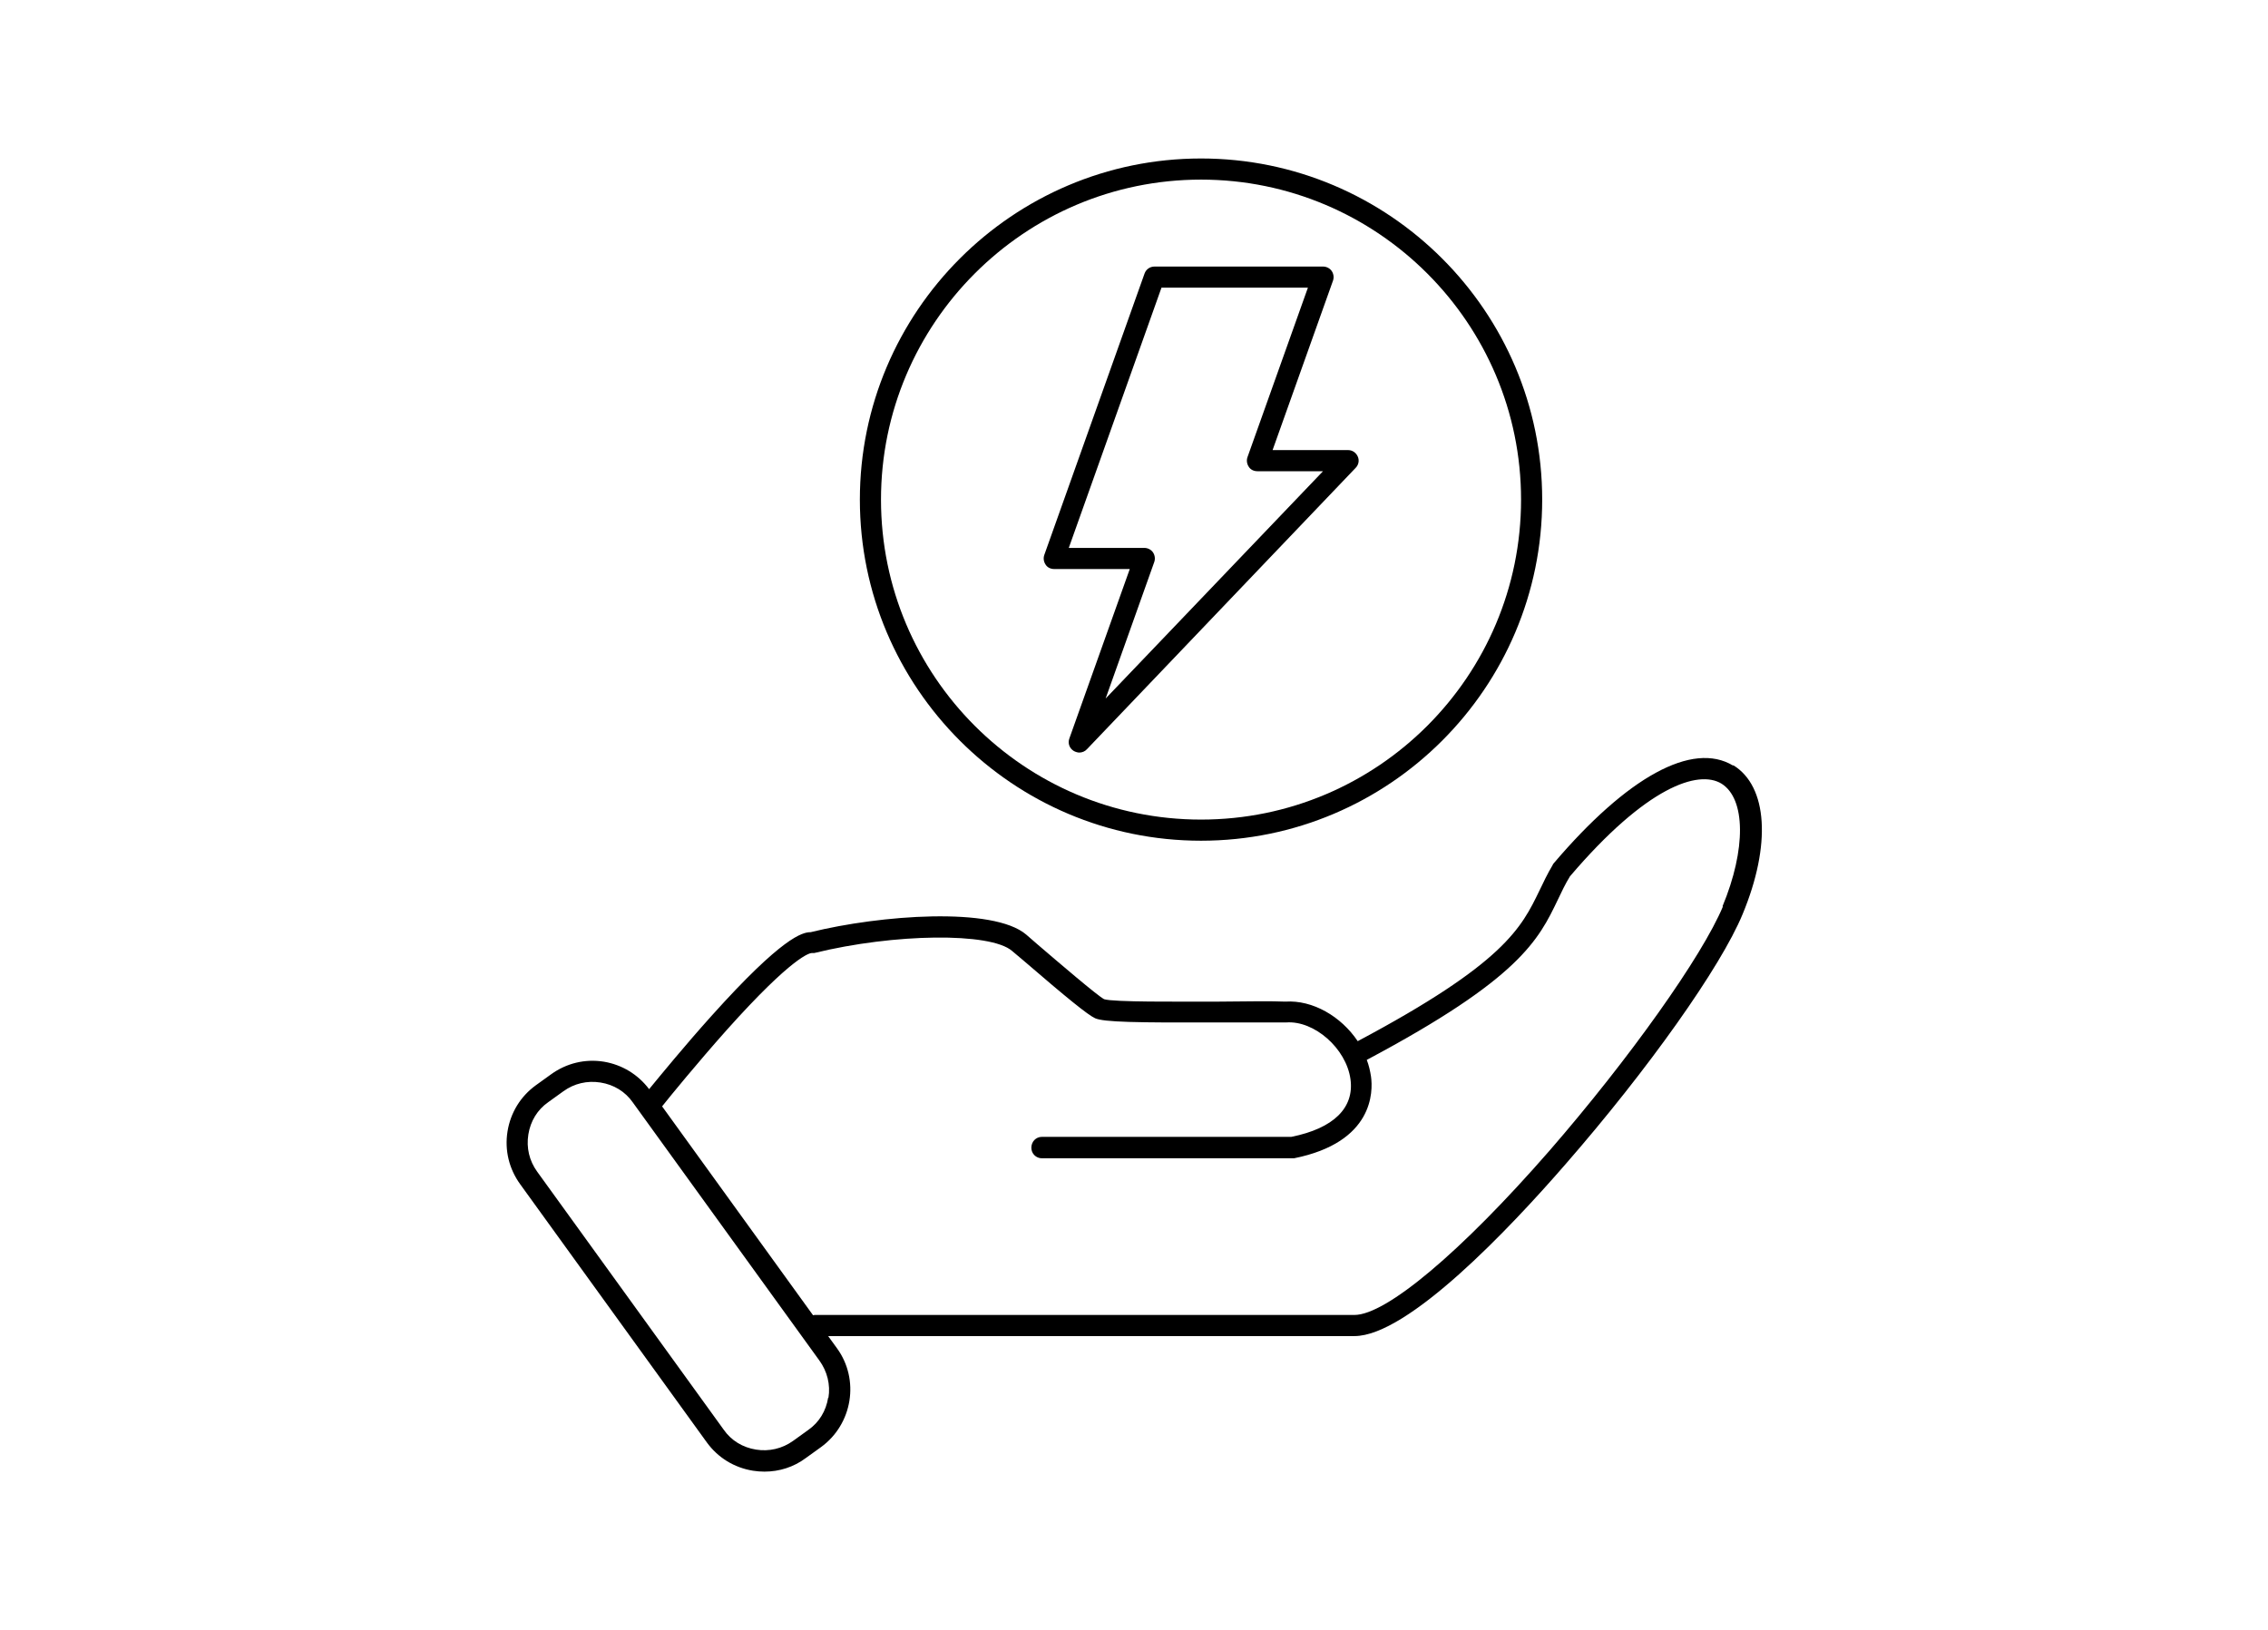 <?xml version="1.0" encoding="UTF-8"?>
<svg id="Capa_1" data-name="Capa 1" xmlns="http://www.w3.org/2000/svg" viewBox="0 0 75.12 54">
  <path d="M57.4,25.36c-1.34-.81-3.5.37-5.94,3.24-.01.02-.03.03-.03.05-.18.3-.31.58-.44.85-.6,1.24-1.17,2.41-6.02,4.99-.55-.82-1.49-1.37-2.4-1.31-.44-.02-1.25-.01-2.18,0-1.4,0-3.5.02-3.82-.08-.24-.13-1.51-1.22-2.2-1.81l-.38-.33c-1.09-.93-4.83-.65-7.14-.08-.27,0-.93.15-3.29,2.78-.88.98-1.69,1.97-2.06,2.42-.37-.49-.9-.81-1.5-.91-.62-.1-1.24.05-1.75.42l-.5.36c-.51.37-.84.91-.94,1.53-.1.62.05,1.24.42,1.75l6.18,8.55c.37.51.91.84,1.53.94.13.02.25.03.38.03.49,0,.97-.15,1.37-.45l.5-.36c1.05-.76,1.29-2.24.53-3.28l-.29-.4h17.43c1.77,0,5.14-3.56,6.99-5.69,2.73-3.13,5.15-6.54,5.87-8.29.95-2.29.83-4.23-.31-4.93h0ZM27.43,46.3c-.07.44-.3.82-.66,1.07l-.5.36c-.36.26-.8.36-1.23.29-.44-.07-.82-.3-1.07-.66l-6.18-8.55c-.26-.36-.36-.79-.29-1.23.07-.44.3-.82.66-1.07l.5-.36c.36-.26.79-.36,1.23-.29.44.07.82.3,1.07.66l6.18,8.55c.26.36.37.8.3,1.23h0ZM57.07,30.02c-.69,1.66-3.11,5.06-5.75,8.1-2.93,3.36-5.41,5.44-6.46,5.44h-17.86s-.05,0-.07.01l-5-6.92c.27-.34,1.17-1.44,2.14-2.53,2.21-2.47,2.76-2.55,2.82-2.55.03,0,.06,0,.08,0,2.65-.65,5.83-.69,6.55-.07l.38.32c1.44,1.24,2.13,1.8,2.37,1.91.29.13,1.33.15,4.12.14.9,0,1.75,0,2.17,0h.04c.93-.07,1.99.86,2.13,1.88.13.95-.56,1.63-1.96,1.91h-8.26c-.2,0-.35.16-.35.36s.16.35.35.35h8.28s.05,0,.07,0c2.64-.53,2.62-2.21,2.55-2.71-.03-.19-.07-.37-.14-.55,5.06-2.69,5.69-3.97,6.33-5.31.12-.25.24-.51.4-.77,2.53-2.97,4.25-3.54,5.02-3.07.8.5.82,2.17.03,4.07h0Z"/>
  <path d="M39.78,27.85c6.23,0,11.3-5.07,11.3-11.3s-5.07-11.3-11.3-11.3-11.3,5.07-11.3,11.3,5.07,11.3,11.3,11.3ZM39.78,5.95c5.84,0,10.6,4.75,10.6,10.6s-4.75,10.6-10.6,10.6-10.6-4.75-10.6-10.6c0-5.84,4.75-10.6,10.6-10.6Z"/>
  <path d="M34.92,18.85h2.5l-2,5.61c-.06.16,0,.33.15.42.06.03.12.05.18.05.09,0,.19-.04.25-.11l8.9-9.32c.1-.1.13-.25.07-.38-.06-.13-.18-.21-.32-.21h-2.5l2-5.61c.04-.11.02-.23-.04-.32-.06-.09-.17-.15-.29-.15h-5.58c-.15,0-.28.09-.33.23l-3.32,9.32c-.04.11-.02.23.04.32.06.1.17.15.29.15h0ZM38.48,9.53h4.84l-2,5.61c-.04.11-.02.23.04.32.06.1.17.15.29.15h2.17l-7.2,7.53,1.61-4.52c.04-.11.02-.23-.04-.32-.06-.09-.17-.15-.29-.15h-2.5l3.07-8.62Z"/>
</svg>